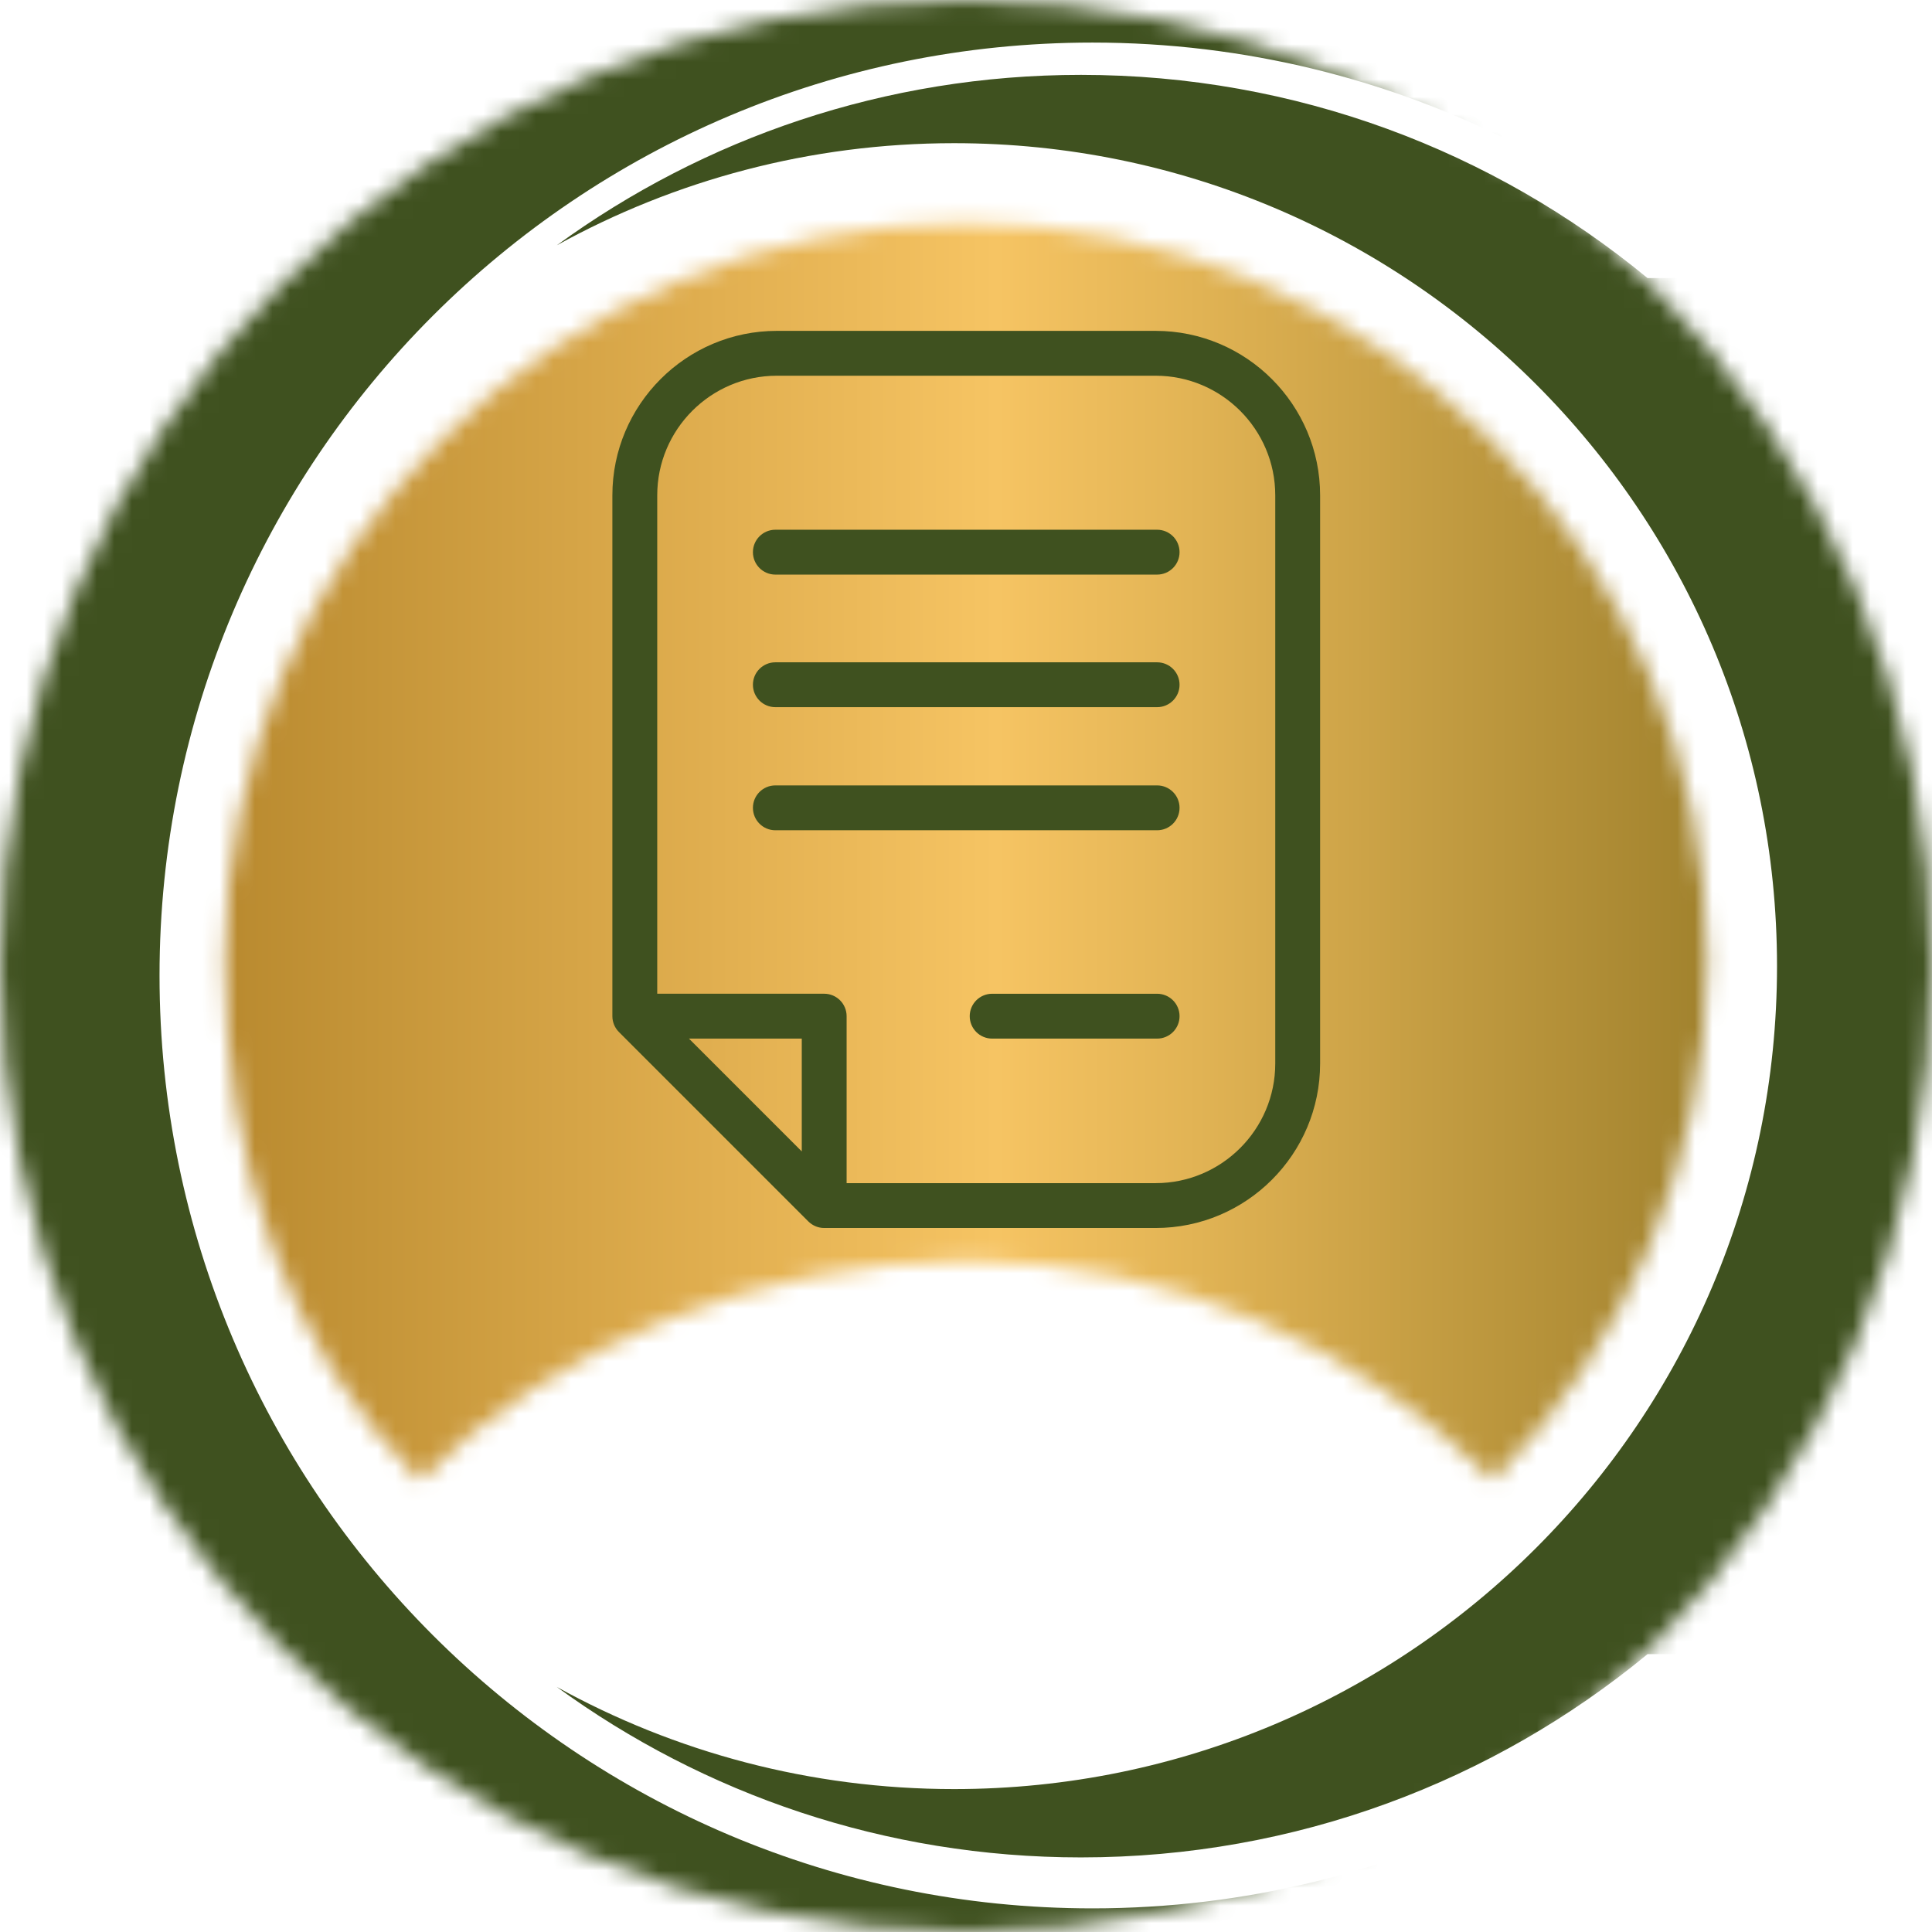 <svg xmlns="http://www.w3.org/2000/svg" width="110" height="110" viewBox="0 0 110 110" fill="none"><g id="&#xD7;&#x9E;&#xD7;&#xA4;&#xD7;&#xA8;&#xD7;&#x98; &#xD7;&#x98;&#xD7;&#x9B;&#xD7;&#xA0;&#xD7;&#x99;"><g id="Clip path group"><mask id="mask0_13_21792" style="mask-type:luminance" maskUnits="userSpaceOnUse" x="0" y="0" width="110" height="110"><path id="Vector" d="M0 55C0 85.4 24.6 110 55 110C85.4 110 110 85.4 110 55C110 24.6 85.4 0 55 0C24.6 0 0 24.6 0 55Z" fill="white"></path></mask><g mask="url(#mask0_13_21792)"><path id="Vector_2" d="M9.083 55.539C9.083 26.204 32.864 2.424 62.199 2.424C70.884 2.424 79.083 4.51 86.321 8.206C77.06 1.817 65.834 -1.927 53.732 -1.927C37.134 -1.927 22.183 5.113 11.692 16.364H-73.008C-53.688 30.535 -30.353 38.175 -6.394 38.175H-1.062C-1.728 40.279 -2.274 42.434 -2.697 44.635H-57.962C-38.642 58.804 -47.782 66.445 -23.823 66.445H-2.697C-2.274 68.644 -1.728 70.8 -1.062 72.903H-26.224C-6.905 87.075 -17.204 94.713 6.755 94.713H11.692C22.183 105.967 37.134 113.007 53.732 113.007C65.834 113.007 77.06 109.263 86.321 102.874C79.083 106.57 70.884 108.655 62.199 108.655C32.864 108.655 9.083 84.874 9.083 55.539Z" fill="#3F511F"></path><path id="Vector_3" d="M120.058 65.912C144.017 65.912 130.238 58.273 149.558 44.102H111.113C110.629 41.892 110.003 39.734 109.242 37.642H139.743C163.702 37.642 158.042 30.003 177.362 15.832H93.803C85.035 8.604 73.798 4.263 61.546 4.263C50.39 4.263 40.077 7.865 31.701 13.967C38.407 10.264 46.117 8.152 54.321 8.152C80.198 8.152 101.176 29.13 101.176 55.008C101.176 80.885 80.198 101.863 54.321 101.863C46.117 101.863 38.407 99.751 31.701 96.047C40.077 102.15 50.39 105.753 61.546 105.753C73.798 105.753 85.035 101.411 93.803 94.181H99.918C123.878 94.181 103.14 86.541 122.459 72.371H109.242C110.003 70.279 110.629 68.123 111.113 65.912H120.058Z" fill="#3F511F"></path></g></g><g id="Clip path group_2"><mask id="mask1_13_21792" style="mask-type:luminance" maskUnits="userSpaceOnUse" x="12" y="12" width="86" height="73"><path id="Vector_4" d="M12.8 54.699C12.8 66.199 16.3 76.699 23.9 84.299C31.5 76.599 43.3 71.799 55 71.799C66.7 71.799 77.3 76.599 85 84.299C92.5 76.699 97.2 66.199 97.2 54.699C97.2 31.499 78.3 12.699 55 12.699C31.7 12.699 12.8 31.499 12.8 54.699Z" fill="white"></path></mask><g mask="url(#mask1_13_21792)"><path id="Vector_5" d="M-1347.7 -1409.9H572.3V3990.1H-1347.7V-1409.9Z" fill="url(#paint0_linear_13_21792)"></path></g></g><path id="Vector_6" d="M65.797 18.838H44.23C39.067 18.838 34.866 23.039 34.866 28.203V57.857C34.866 57.863 34.867 57.869 34.867 57.876C34.867 57.906 34.869 57.936 34.871 57.966C34.872 57.977 34.873 57.988 34.874 57.999C34.878 58.036 34.884 58.072 34.891 58.107C34.893 58.119 34.896 58.13 34.899 58.141C34.904 58.166 34.911 58.191 34.918 58.215C34.922 58.23 34.927 58.245 34.932 58.26C34.939 58.282 34.947 58.303 34.955 58.324C34.961 58.338 34.966 58.351 34.971 58.364C34.985 58.396 35 58.428 35.017 58.459C35.022 58.469 35.028 58.478 35.034 58.488C35.047 58.511 35.06 58.533 35.075 58.555C35.082 58.566 35.089 58.577 35.097 58.588C35.112 58.609 35.127 58.63 35.143 58.65C35.15 58.659 35.158 58.668 35.165 58.677C35.188 58.705 35.213 58.732 35.239 58.758L35.24 58.76L46.023 69.543C46.053 69.572 46.084 69.6 46.116 69.627C46.127 69.636 46.138 69.643 46.149 69.651C46.171 69.669 46.194 69.686 46.217 69.702C46.229 69.71 46.241 69.716 46.253 69.723C46.277 69.738 46.3 69.753 46.325 69.766C46.336 69.772 46.347 69.777 46.358 69.782C46.384 69.796 46.411 69.809 46.439 69.82C46.448 69.824 46.458 69.827 46.468 69.831C46.497 69.842 46.526 69.853 46.556 69.862C46.566 69.865 46.576 69.867 46.586 69.87C46.616 69.878 46.646 69.886 46.677 69.892C46.691 69.895 46.706 69.897 46.721 69.899C46.747 69.903 46.773 69.908 46.8 69.911C46.839 69.914 46.879 69.916 46.918 69.916C46.921 69.916 46.923 69.917 46.926 69.917H65.797C70.961 69.917 75.162 65.716 75.162 60.552V28.203C75.162 23.039 70.961 18.838 65.797 18.838ZM45.649 65.557L39.226 59.133H45.649V65.557ZM72.608 60.552C72.608 64.308 69.552 67.363 65.797 67.363H48.203V57.857C48.203 57.151 47.631 56.579 46.926 56.579H37.42V28.203C37.42 24.447 40.475 21.392 44.23 21.392H65.797C69.552 21.392 72.608 24.447 72.608 28.203V60.552Z" fill="#3F511F"></path><path id="Vector_7" d="M65.882 30.161H44.145C43.44 30.161 42.868 30.733 42.868 31.438C42.868 32.143 43.44 32.715 44.145 32.715H65.882C66.587 32.715 67.159 32.143 67.159 31.438C67.159 30.733 66.587 30.161 65.882 30.161Z" fill="#3F511F"></path><path id="Vector_8" d="M65.882 37.709H44.145C43.44 37.709 42.868 38.281 42.868 38.986C42.868 39.691 43.44 40.263 44.145 40.263H65.882C66.587 40.263 67.159 39.691 67.159 38.986C67.159 38.281 66.587 37.709 65.882 37.709Z" fill="#3F511F"></path><path id="Vector_9" d="M65.882 44.718H44.145C43.44 44.718 42.868 45.289 42.868 45.995C42.868 46.7 43.44 47.272 44.145 47.272H65.882C66.587 47.272 67.159 46.7 67.159 45.995C67.159 45.289 66.587 44.718 65.882 44.718Z" fill="#3F511F"></path><path id="Vector_10" d="M65.882 56.58H56.489C55.784 56.58 55.212 57.152 55.212 57.857C55.212 58.562 55.784 59.134 56.489 59.134H65.882C66.587 59.134 67.159 58.562 67.159 57.857C67.159 57.152 66.587 56.58 65.882 56.58Z" fill="#3F511F"></path></g><defs><linearGradient id="paint0_linear_13_21792" x1="12.8" y1="84.265" x2="97.173" y2="84.265" gradientUnits="userSpaceOnUse"><stop stop-color="#B98A2F"></stop><stop offset="0.333" stop-color="#E1AF50"></stop><stop offset="0.52" stop-color="#F6C463"></stop><stop offset="0.657" stop-color="#E1B354"></stop><stop offset="1" stop-color="#A1822D"></stop></linearGradient></defs></svg>